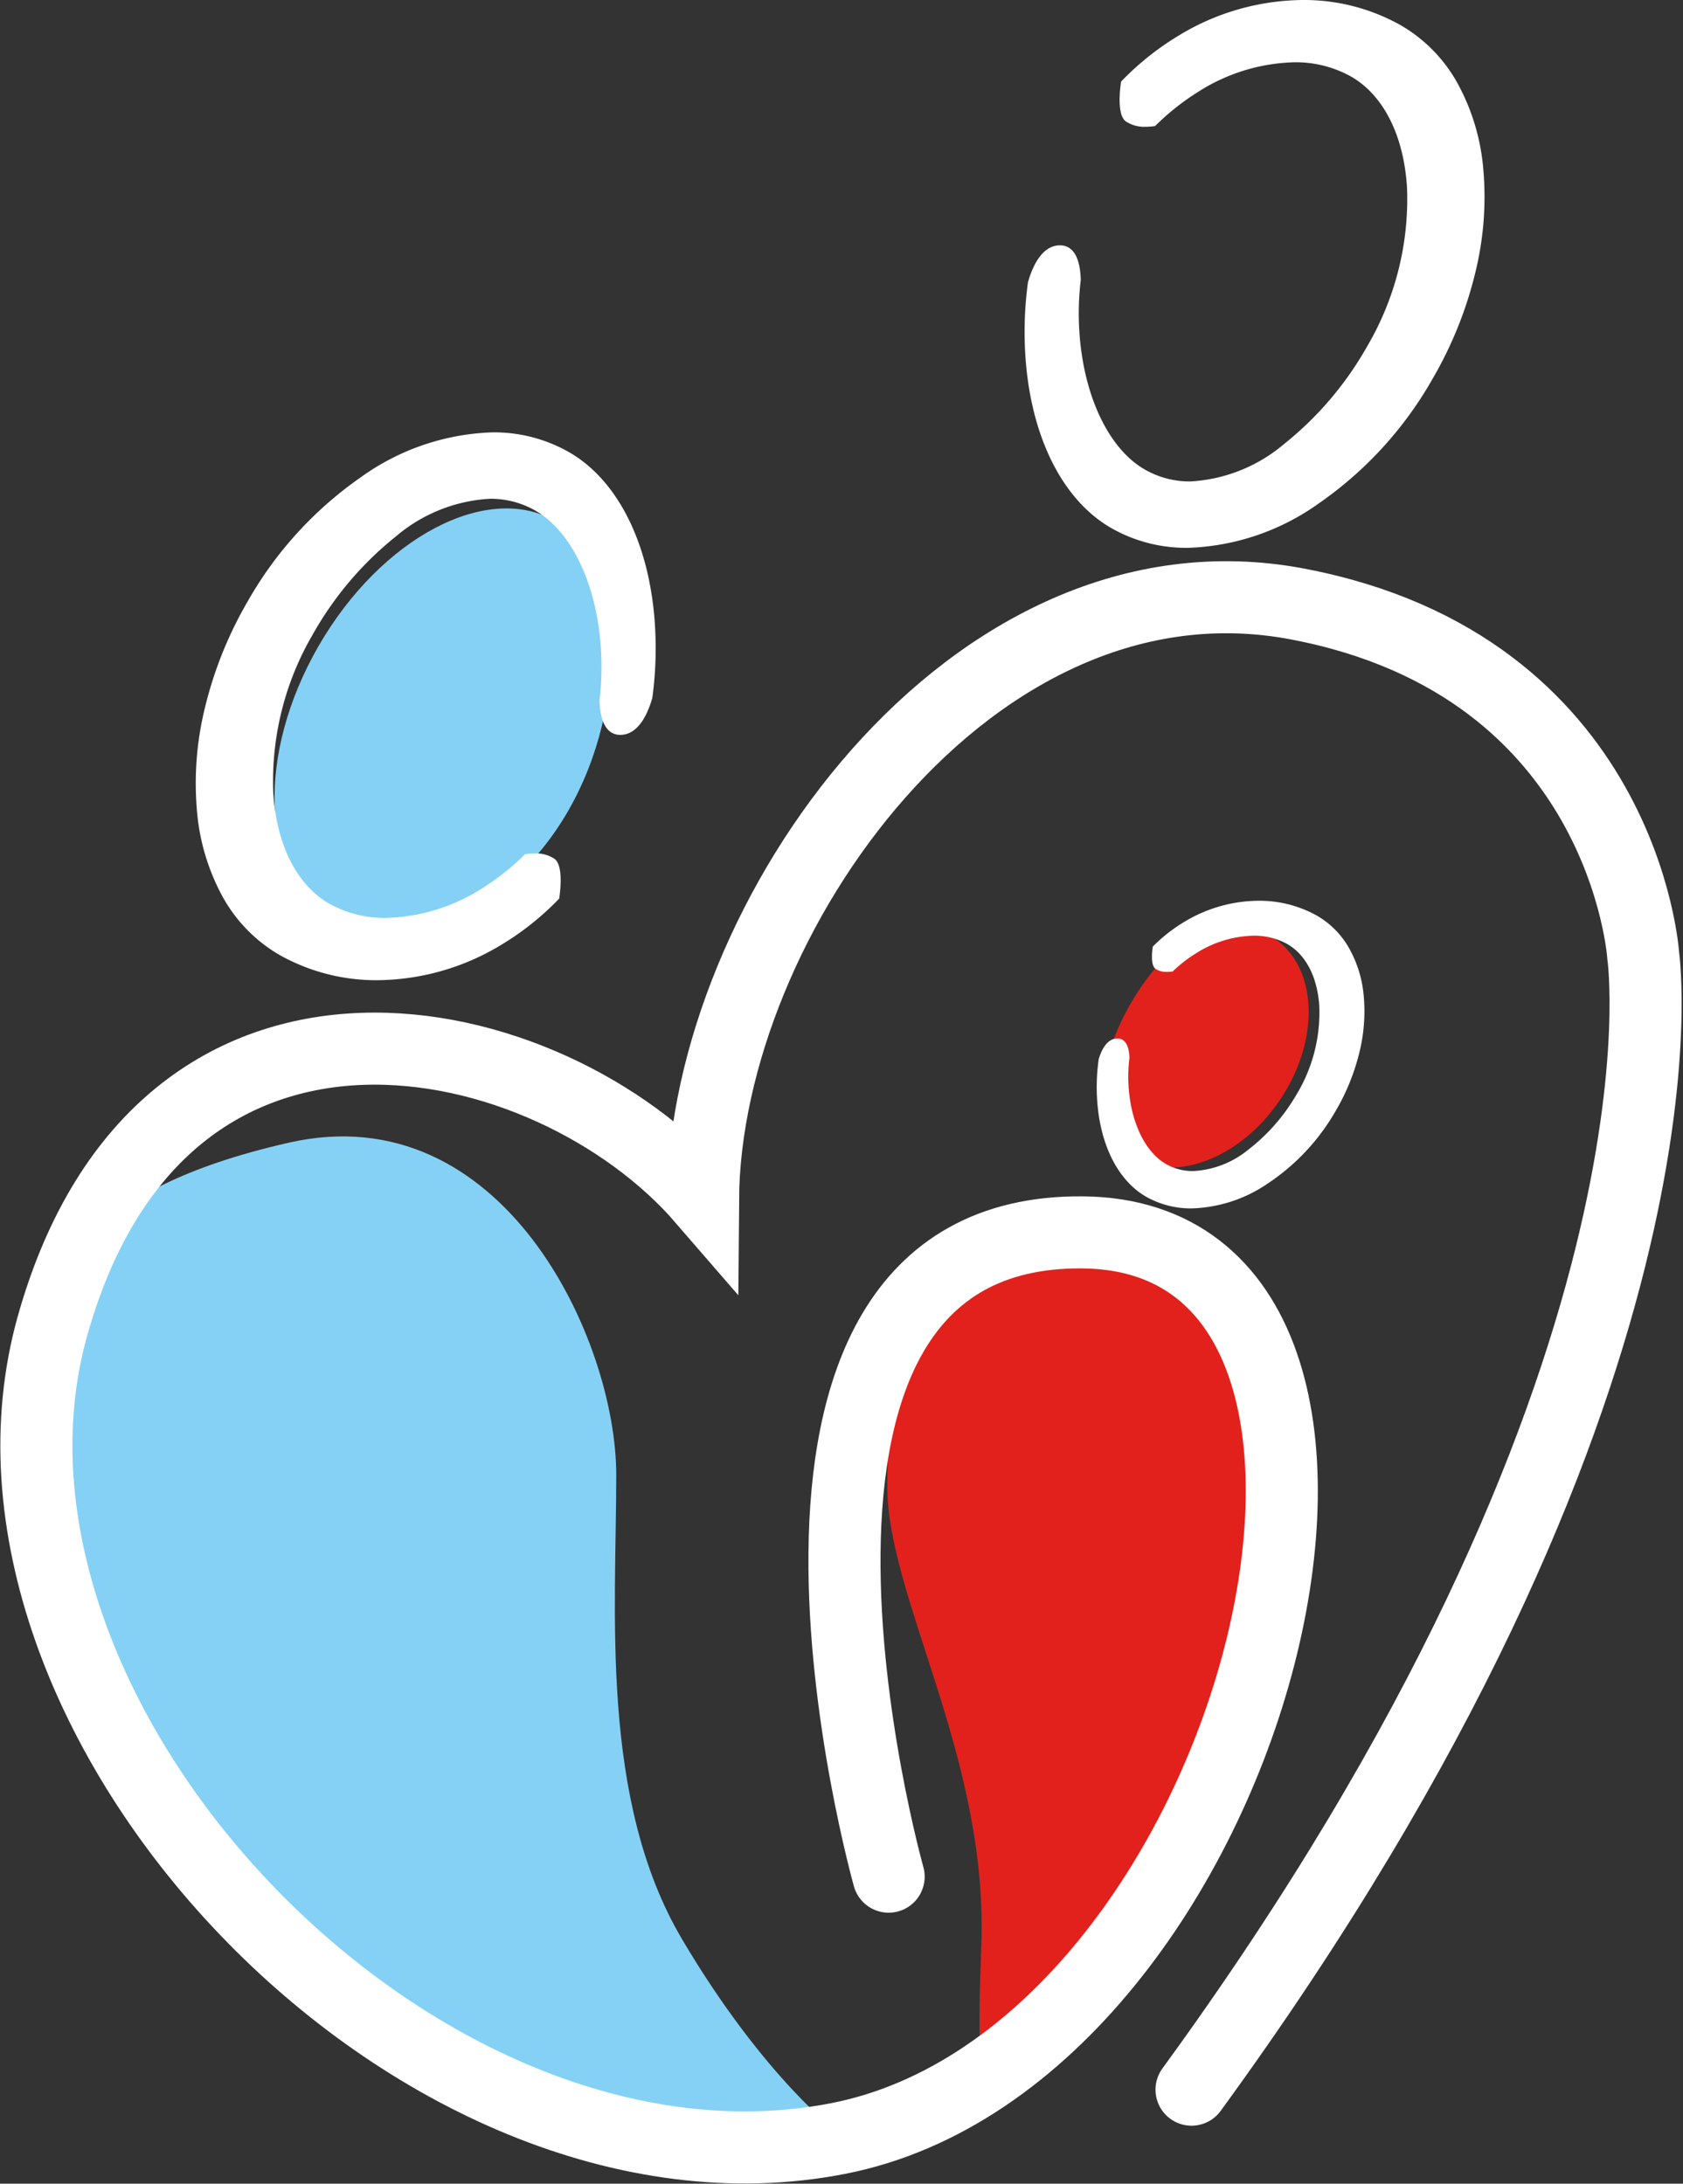 <svg xmlns="http://www.w3.org/2000/svg" width="140.098" height="181.823" viewBox="0 0 140.098 181.823"><rect x="0" y="0" width="140.098" height="181.823" fill="#333333" stroke="none"/><g transform="translate(-48.993 -179)"><path d="M11.866,0C18.42,0,24.857,10,24.857,20.409s-6.437,17.3-12.991,17.3S0,29.271,0,18.856,5.313,0,11.866,0Z" transform="translate(84.945 216.451) rotate(30)" fill="#85d1f5"/><path d="M7.909,0c4.368,0,6.935,6.082,6.935,12.1s-2.567,9.685-6.935,9.685S0,16.906,0,10.891,3.541,0,7.909,0Z" transform="translate(149.448 279.615) rotate(-146)" fill="#e2211c"/><path d="M15.643,46.115h0a16.4,16.4,0,0,1-8.2-2.123A12.648,12.648,0,0,1,2.707,39.1,18.013,18.013,0,0,1,.6,31.948a26.335,26.335,0,0,1,.664-8.5A32.9,32.9,0,0,1,4.82,14.589,31.533,31.533,0,0,1,14.252,4.234,19.792,19.792,0,0,1,25.205.5a12.6,12.6,0,0,1,6.389,1.657c3.852,2.224,6.421,7.086,7.051,13.341a30.642,30.642,0,0,1-.132,7.1c-.321,1.154-1.095,3.09-2.667,3.09h-.014c-.749-.005-1.654-.511-1.717-2.886a23.467,23.467,0,0,0-.024-5.766c-.607-4.7-2.585-8.444-5.293-10.007a7.481,7.481,0,0,0-3.793-1H25A13.182,13.182,0,0,0,17.17,9.161a28.022,28.022,0,0,0-6.925,8.167A24.217,24.217,0,0,0,6.956,30.471c.256,4.329,1.945,7.7,4.636,9.257a9.45,9.45,0,0,0,4.792,1.2,15.549,15.549,0,0,0,8.1-2.552,20.129,20.129,0,0,0,3.438-2.755,4.982,4.982,0,0,1,.783-.061,2.749,2.749,0,0,1,1.686.466c.688.56.487,2.49.368,3.293l-.028.029-.079.082a23.337,23.337,0,0,1-4.707,3.734A20.141,20.141,0,0,1,15.643,46.115Z" transform="translate(64.783 214.5)" fill="#fff"/><path d="M15.643,46.115h0a16.4,16.4,0,0,1-8.2-2.123A12.648,12.648,0,0,1,2.707,39.1,18.013,18.013,0,0,1,.6,31.948a26.335,26.335,0,0,1,.664-8.5A32.9,32.9,0,0,1,4.82,14.589,31.533,31.533,0,0,1,14.252,4.234,19.792,19.792,0,0,1,25.205.5a12.6,12.6,0,0,1,6.389,1.657c3.852,2.224,6.421,7.086,7.051,13.341a30.642,30.642,0,0,1-.132,7.1c-.321,1.154-1.095,3.09-2.667,3.09h-.014c-.749-.005-1.654-.511-1.717-2.886a23.467,23.467,0,0,0-.024-5.766c-.607-4.7-2.585-8.444-5.293-10.007a7.481,7.481,0,0,0-3.793-1H25A13.182,13.182,0,0,0,17.17,9.161a28.022,28.022,0,0,0-6.925,8.167A24.217,24.217,0,0,0,6.956,30.471c.256,4.329,1.945,7.7,4.636,9.257a9.45,9.45,0,0,0,4.792,1.2,15.549,15.549,0,0,0,8.1-2.552,20.129,20.129,0,0,0,3.438-2.755,4.982,4.982,0,0,1,.783-.061,2.749,2.749,0,0,1,1.686.466c.688.56.487,2.49.368,3.293l-.028.029-.079.082a23.337,23.337,0,0,1-4.707,3.734A20.141,20.141,0,0,1,15.643,46.115Z" transform="translate(173.074 225.115) rotate(180)" fill="#fff"/><path d="M9.315,26.115h0a9.825,9.825,0,0,1-4.774-1.192,7.227,7.227,0,0,1-2.756-2.745A9.853,9.853,0,0,1,.558,18.16a14.281,14.281,0,0,1,.387-4.771,18.1,18.1,0,0,1,2.07-4.977A17.96,17.96,0,0,1,8.506,2.6,11.8,11.8,0,0,1,14.882.5a7.546,7.546,0,0,1,3.719.93c2.242,1.249,3.738,3.979,4.1,7.491a16.6,16.6,0,0,1-.077,3.989c-.187.648-.637,1.735-1.553,1.735h-.008c-.436,0-.963-.287-1-1.621a12.715,12.715,0,0,0-.014-3.238C19.7,7.146,18.55,5.046,16.974,4.168a4.479,4.479,0,0,0-2.208-.559h0A7.836,7.836,0,0,0,10.2,5.364,15.9,15.9,0,0,0,6.173,9.95a13.22,13.22,0,0,0-1.914,7.38c.149,2.431,1.132,4.326,2.7,5.2a5.661,5.661,0,0,0,2.789.676,9.287,9.287,0,0,0,4.718-1.433,11.656,11.656,0,0,0,2-1.547,3,3,0,0,1,.456-.034,1.644,1.644,0,0,1,.982.261c.4.315.283,1.4.214,1.849l-.016.016-.046.046a13.52,13.52,0,0,1-2.74,2.1A12.048,12.048,0,0,1,9.315,26.115Z" transform="translate(163.074 280.115) rotate(180)" fill="#fff"/><path d="M2549.776-365.738s-6.281-4.64-13.142-16.263-5.468-27.3-5.468-38.636-9.478-31.694-27.238-27.675-18.109,11.075-18.109,11.075v29.807l14.521,23.883,16.4,12.013,28.616,8.34Z" transform="translate(-2430.874 722.451)" fill="#85d1f5"/><path d="M2488.907-389.4c.617-15.679-7.823-28.994-7.823-38.286s2.429-23.37,9.47-20.077c2.422,1.133,8.373-1.4,11.8,0,5.727,2.337,8.816,8.435,8.816,8.435v24.434l-5.757,19.578-6.5,9.847-9.05,6.173S2488.29-373.721,2488.907-389.4Z" transform="translate(-2358.23 730.451)" fill="#e2211c"/><path d="M2553.84-387.193s-15.185-53.94,16.157-53.646,14.667,68.632-20.384,75.453-74.556-35.052-65.369-67.693,41.364-25.293,54.143-10.513c.172-23.259,22.288-54.752,49.507-49.565s28.76,29.278,28.76,29.278,5.182,35.7-37.6,94.421" transform="translate(-2430.874 722.451)" fill="none" stroke="#fff" stroke-linecap="round" stroke-width="6"/></g></svg>